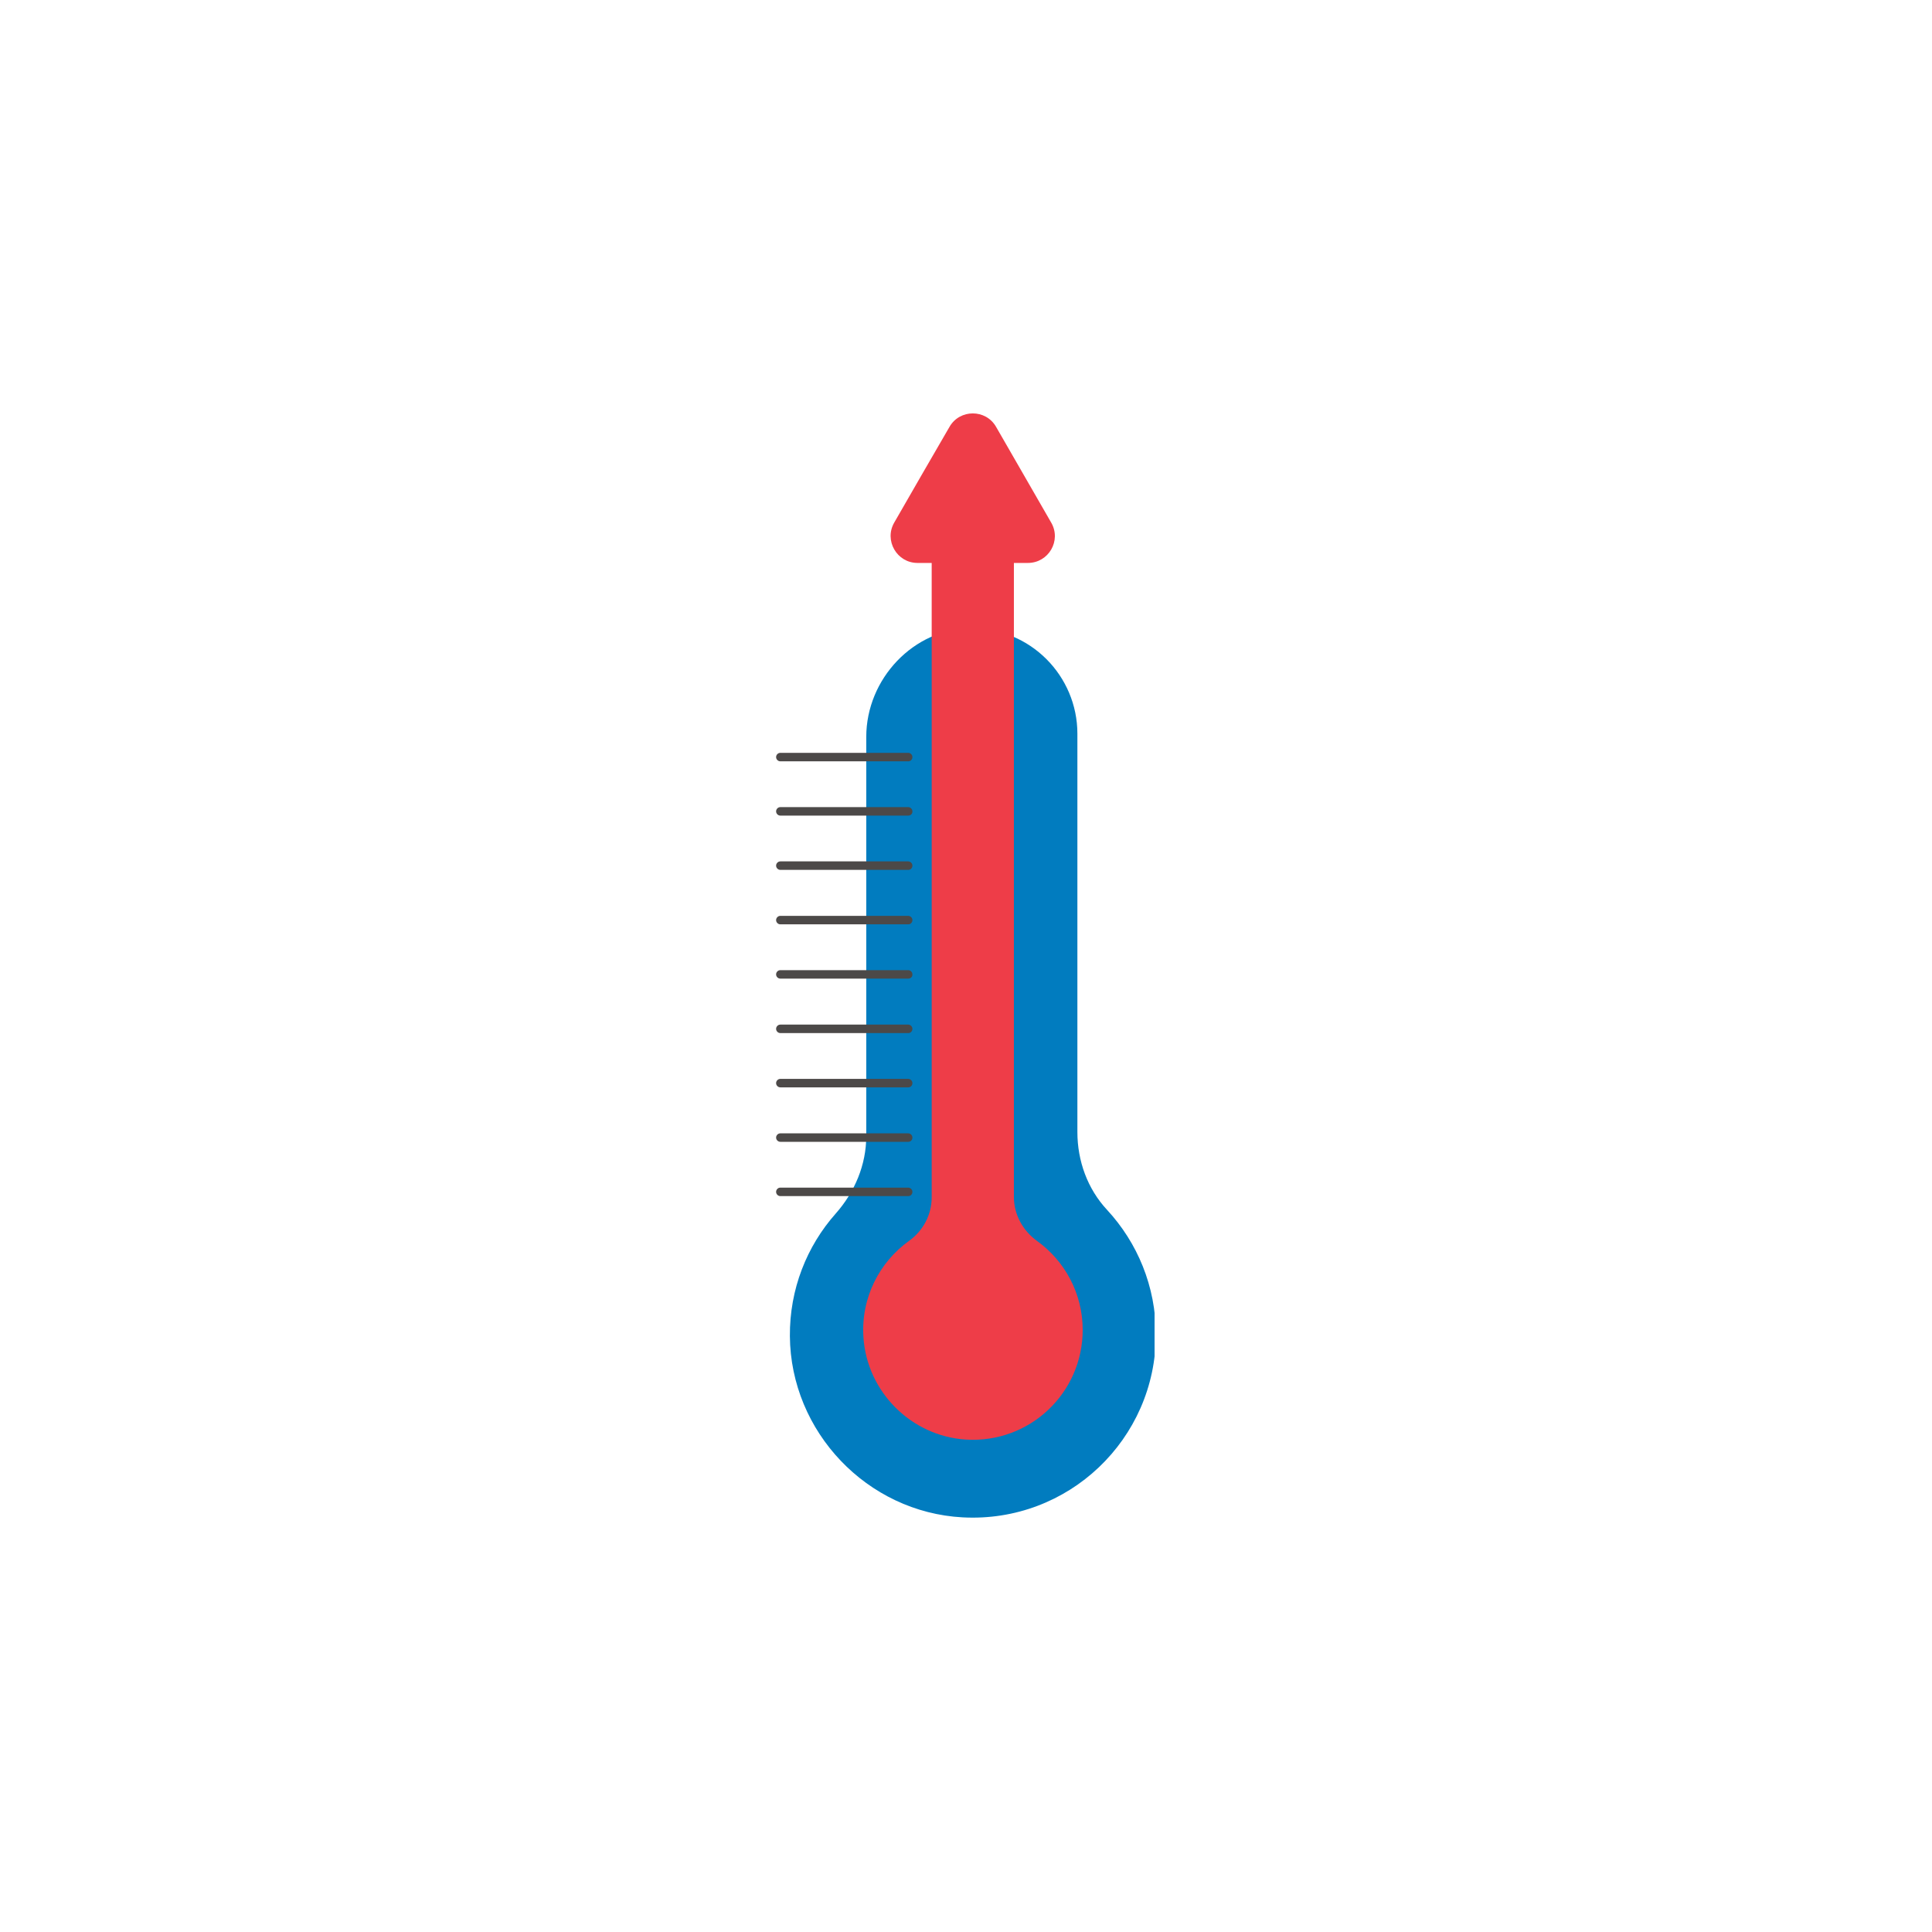 <?xml version="1.0" encoding="UTF-8"?> <svg xmlns="http://www.w3.org/2000/svg" xmlns:xlink="http://www.w3.org/1999/xlink" width="500" zoomAndPan="magnify" viewBox="0 0 375 375" height="500" preserveAspectRatio="xMidYMid meet"> <defs> <clipPath id="a2af57d031"> <path d="M 153 121 L 224.102 121 L 224.102 295 L 153 295 Z M 153 121 " clip-rule="nonzero"></path> </clipPath> <clipPath id="189d92b6b7"> <path d="M 150.602 230 L 178 230 L 178 233 L 150.602 233 Z M 150.602 230 " clip-rule="nonzero"></path> </clipPath> <clipPath id="19013a4e74"> <path d="M 150.602 219 L 178 219 L 178 222 L 150.602 222 Z M 150.602 219 " clip-rule="nonzero"></path> </clipPath> <clipPath id="4b6ec9724f"> <path d="M 150.602 209 L 178 209 L 178 212 L 150.602 212 Z M 150.602 209 " clip-rule="nonzero"></path> </clipPath> <clipPath id="95eb73a135"> <path d="M 150.602 198 L 178 198 L 178 201 L 150.602 201 Z M 150.602 198 " clip-rule="nonzero"></path> </clipPath> <clipPath id="fd9fa579d3"> <path d="M 150.602 188 L 178 188 L 178 190 L 150.602 190 Z M 150.602 188 " clip-rule="nonzero"></path> </clipPath> <clipPath id="0183941764"> <path d="M 150.602 177 L 178 177 L 178 180 L 150.602 180 Z M 150.602 177 " clip-rule="nonzero"></path> </clipPath> <clipPath id="3249fcaf4d"> <path d="M 150.602 167 L 178 167 L 178 169 L 150.602 169 Z M 150.602 167 " clip-rule="nonzero"></path> </clipPath> <clipPath id="6080c7c838"> <path d="M 150.602 156 L 178 156 L 178 159 L 150.602 159 Z M 150.602 156 " clip-rule="nonzero"></path> </clipPath> <clipPath id="1ea8954ec9"> <path d="M 150.602 146 L 178 146 L 178 148 L 150.602 148 Z M 150.602 146 " clip-rule="nonzero"></path> </clipPath> </defs> <g clip-path="url(#a2af57d031)"> <path fill="#017cbf" d="M 224.355 259.035 C 224.355 279.316 207.367 295.621 186.848 294.52 C 168.312 293.527 153.453 277.91 153.316 259.344 C 153.246 250.215 156.609 241.875 162.203 235.562 C 165.91 231.375 168.141 226.09 168.141 220.496 L 168.141 143.035 C 168.141 131.777 177.34 121.965 188.562 121.93 C 194.227 121.93 199.371 124.195 203.113 127.934 C 206.82 131.641 209.121 136.789 209.121 142.418 L 209.121 219.738 C 209.121 225.301 211.074 230.758 214.887 234.84 C 220.754 241.188 224.355 249.664 224.355 259.035 Z M 224.355 259.035 " fill-opacity="1" fill-rule="nonzero"></path> </g> <g clip-path="url(#189d92b6b7)"> <path fill="#4c4948" d="M 176.309 232.164 L 151.465 232.164 C 151.016 232.164 150.641 231.785 150.641 231.34 C 150.641 230.895 151.016 230.516 151.465 230.516 L 176.277 230.516 C 176.723 230.516 177.098 230.895 177.098 231.34 C 177.098 231.785 176.758 232.164 176.309 232.164 Z M 176.309 232.164 " fill-opacity="1" fill-rule="nonzero"></path> </g> <g clip-path="url(#19013a4e74)"> <path fill="#4c4948" d="M 176.309 221.625 L 151.465 221.625 C 151.016 221.625 150.641 221.25 150.641 220.805 C 150.641 220.355 151.016 219.98 151.465 219.98 L 176.277 219.98 C 176.723 219.98 177.098 220.355 177.098 220.805 C 177.098 221.25 176.758 221.625 176.309 221.625 Z M 176.309 221.625 " fill-opacity="1" fill-rule="nonzero"></path> </g> <g clip-path="url(#4b6ec9724f)"> <path fill="#4c4948" d="M 176.309 211.055 L 151.465 211.055 C 151.016 211.055 150.641 210.68 150.641 210.234 C 150.641 209.785 151.016 209.41 151.465 209.41 L 176.277 209.41 C 176.723 209.41 177.098 209.785 177.098 210.234 C 177.098 210.68 176.758 211.055 176.309 211.055 Z M 176.309 211.055 " fill-opacity="1" fill-rule="nonzero"></path> </g> <g clip-path="url(#95eb73a135)"> <path fill="#4c4948" d="M 176.309 200.52 L 151.465 200.52 C 151.016 200.52 150.641 200.145 150.641 199.695 C 150.641 199.25 151.016 198.875 151.465 198.875 L 176.277 198.875 C 176.723 198.875 177.098 199.25 177.098 199.695 C 177.098 200.145 176.758 200.52 176.309 200.52 Z M 176.309 200.52 " fill-opacity="1" fill-rule="nonzero"></path> </g> <g clip-path="url(#fd9fa579d3)"> <path fill="#4c4948" d="M 176.309 189.949 L 151.465 189.949 C 151.016 189.949 150.641 189.574 150.641 189.125 C 150.641 188.68 151.016 188.305 151.465 188.305 L 176.277 188.305 C 176.723 188.305 177.098 188.68 177.098 189.125 C 177.133 189.574 176.758 189.949 176.309 189.949 Z M 176.309 189.949 " fill-opacity="1" fill-rule="nonzero"></path> </g> <g clip-path="url(#0183941764)"> <path fill="#4c4948" d="M 176.309 179.414 L 151.465 179.414 C 151.016 179.414 150.641 179.035 150.641 178.59 C 150.641 178.145 151.016 177.766 151.465 177.766 L 176.277 177.766 C 176.723 177.766 177.098 178.145 177.098 178.59 C 177.098 179.035 176.758 179.414 176.309 179.414 Z M 176.309 179.414 " fill-opacity="1" fill-rule="nonzero"></path> </g> <g clip-path="url(#3249fcaf4d)"> <path fill="#4c4948" d="M 176.309 168.844 L 151.465 168.844 C 151.016 168.844 150.641 168.465 150.641 168.02 C 150.641 167.574 151.016 167.195 151.465 167.195 L 176.277 167.195 C 176.723 167.195 177.098 167.574 177.098 168.02 C 177.098 168.465 176.758 168.844 176.309 168.844 Z M 176.309 168.844 " fill-opacity="1" fill-rule="nonzero"></path> </g> <g clip-path="url(#6080c7c838)"> <path fill="#4c4948" d="M 176.309 158.309 L 151.465 158.309 C 151.016 158.309 150.641 157.93 150.641 157.484 C 150.641 157.039 151.016 156.66 151.465 156.66 L 176.277 156.66 C 176.723 156.66 177.098 157.039 177.098 157.484 C 177.133 157.93 176.758 158.309 176.309 158.309 Z M 176.309 158.309 " fill-opacity="1" fill-rule="nonzero"></path> </g> <g clip-path="url(#1ea8954ec9)"> <path fill="#4c4948" d="M 176.309 147.773 L 151.465 147.773 C 151.016 147.773 150.641 147.395 150.641 146.949 C 150.641 146.5 151.016 146.125 151.465 146.125 L 176.277 146.125 C 176.723 146.125 177.098 146.5 177.098 146.949 C 177.098 147.395 176.758 147.773 176.309 147.773 Z M 176.309 147.773 " fill-opacity="1" fill-rule="nonzero"></path> </g> <path fill="#ee3d48" d="M 210.148 258.145 C 210.148 270.359 199.887 280.176 187.5 279.422 C 176.895 278.77 168.281 270.156 167.594 259.586 C 167.078 251.863 170.715 244.965 176.449 240.848 C 179.191 238.891 180.84 235.766 180.84 232.402 L 180.84 109.266 L 178.094 109.266 C 174.078 109.266 171.574 104.906 173.566 101.441 L 178.918 92.141 L 184.305 82.84 C 186.297 79.375 191.344 79.375 193.332 82.84 L 198.688 92.141 L 204.039 101.441 C 206.066 104.941 203.523 109.266 199.512 109.266 L 196.797 109.266 L 196.797 232.336 C 196.797 235.73 198.516 238.855 201.262 240.848 C 206.648 244.723 210.148 251.004 210.148 258.145 Z M 210.148 258.145 " fill-opacity="1" fill-rule="nonzero"></path> </svg> 